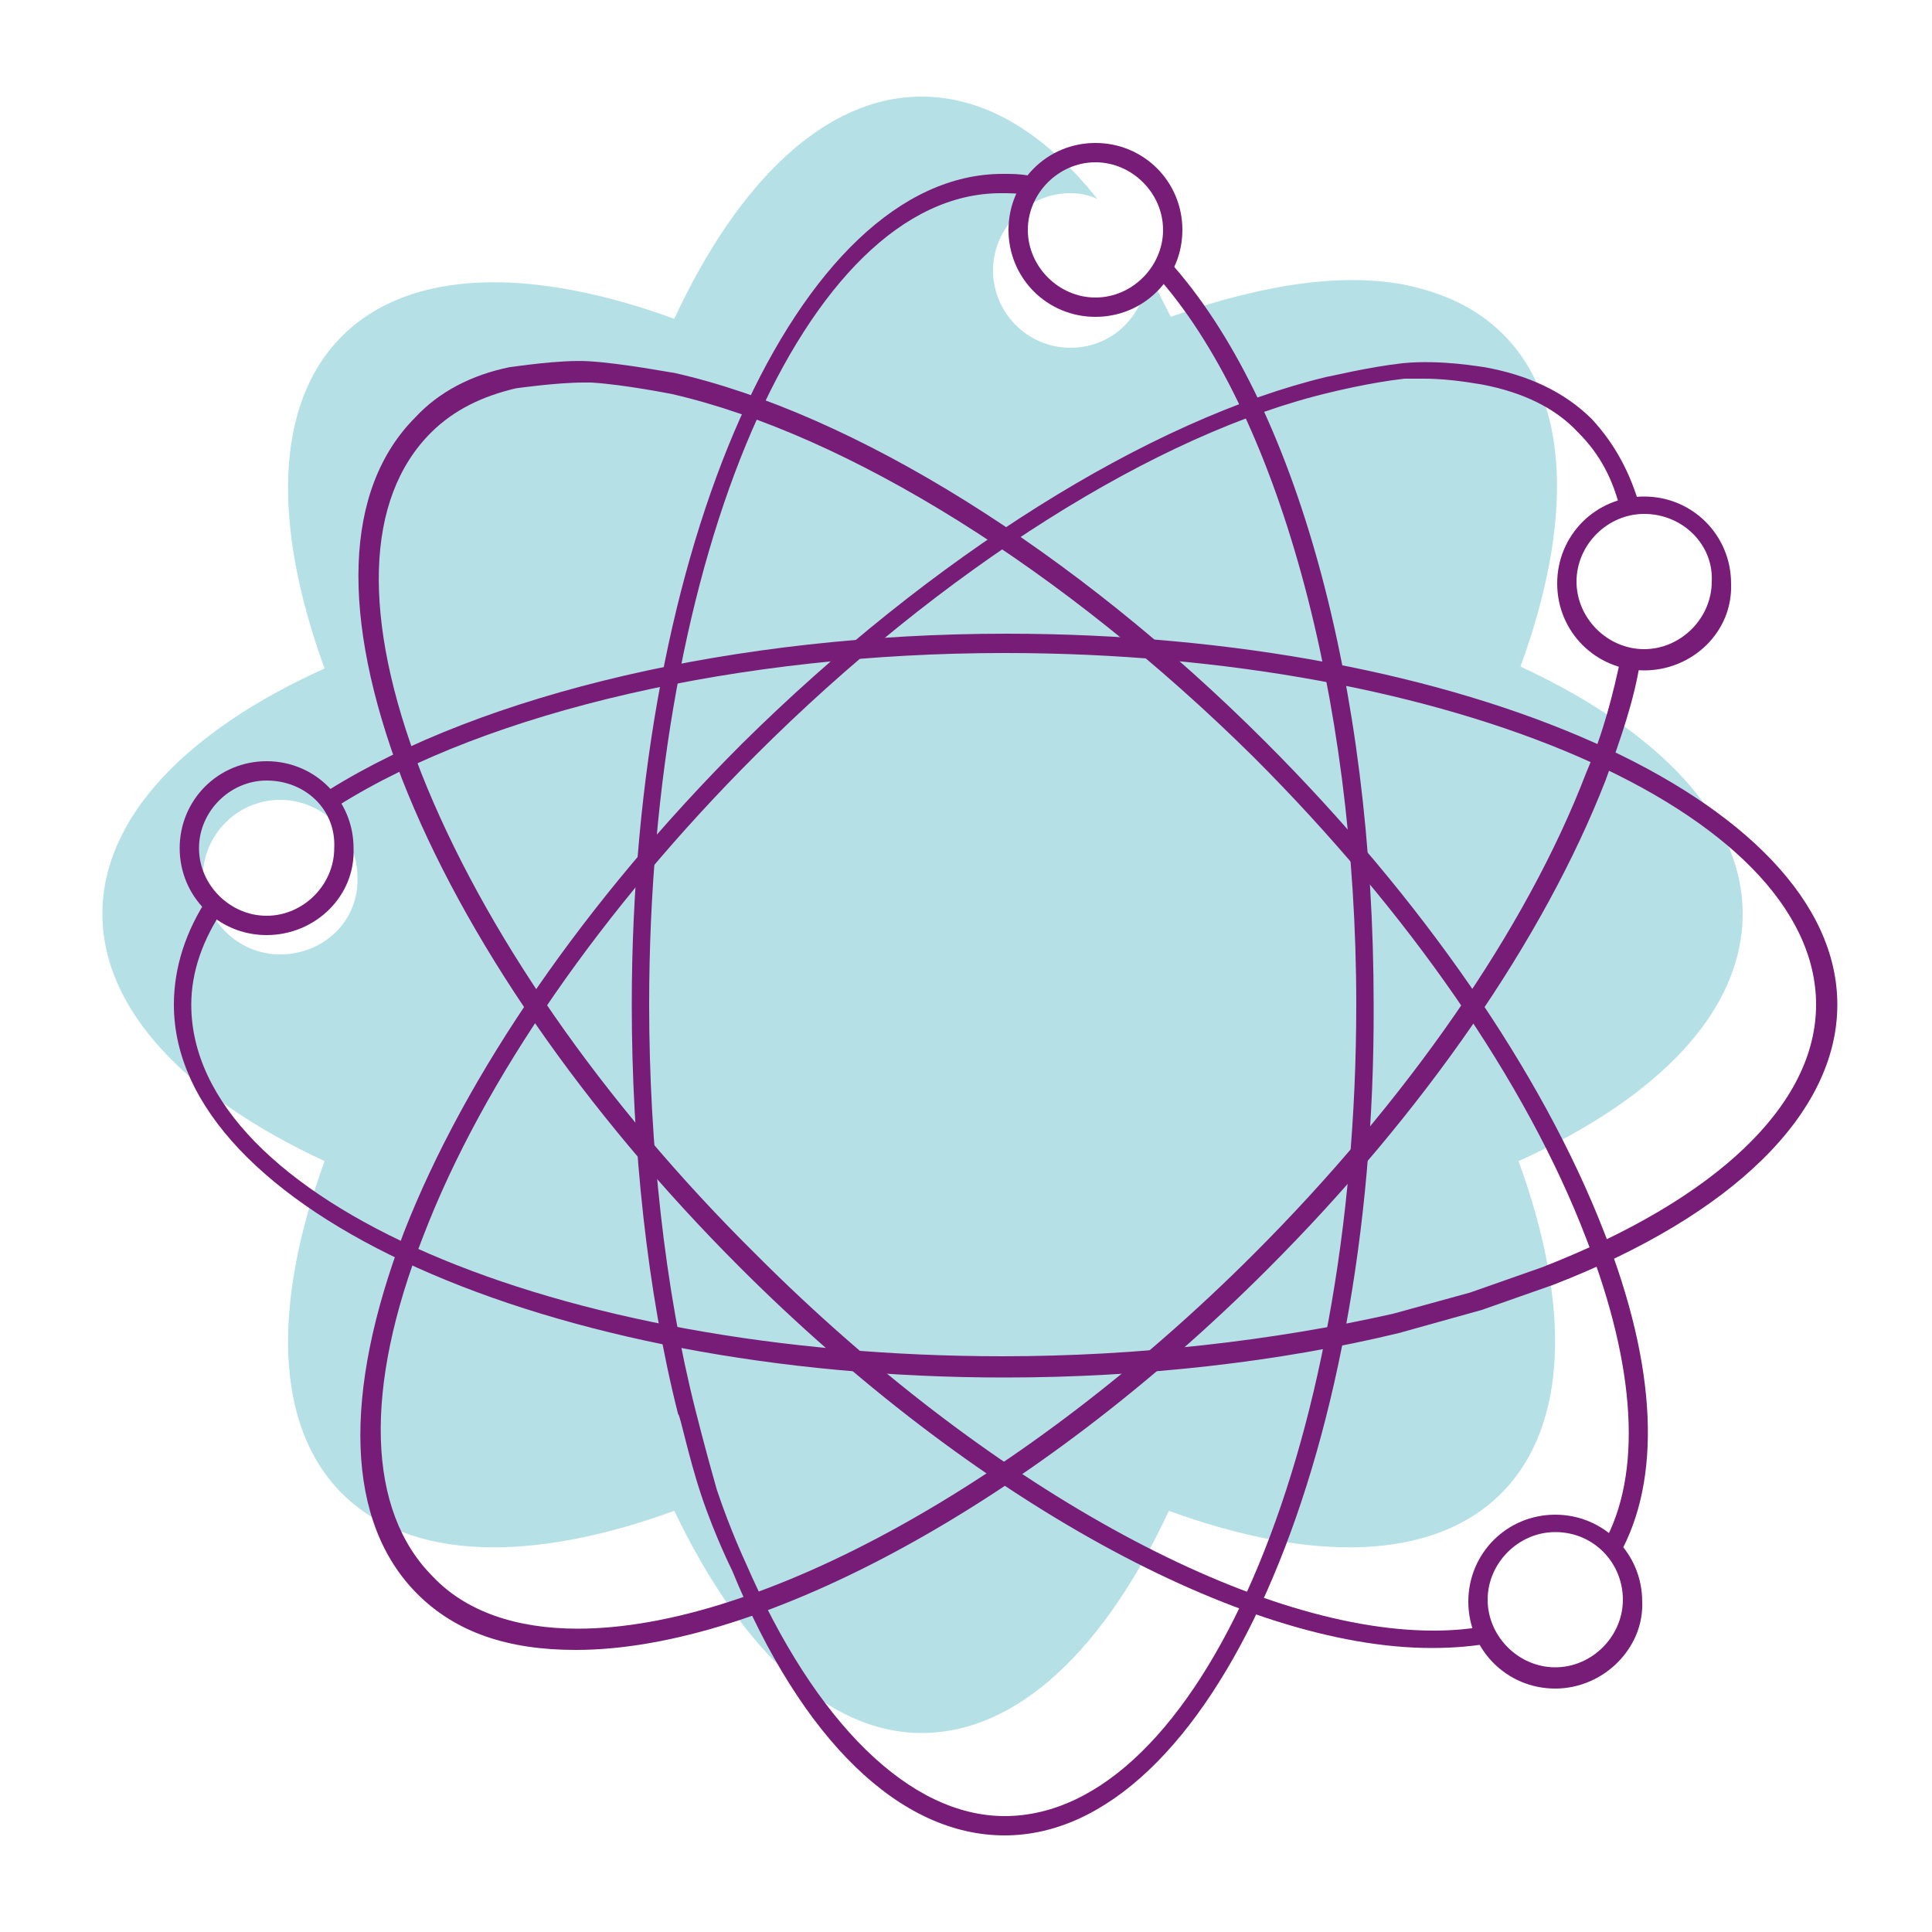 <?xml version="1.0" encoding="utf-8"?>
<svg xmlns="http://www.w3.org/2000/svg" viewBox="0 0 100 100">
  <path d="M90.2 47.3c0-5-4.4-9.5-11.5-12.8 2.7-7.4 2.6-13.7-.9-17.2-1.4-1.4-3.2-2.2-5.3-2.6-2.3-.4-5-.2-7.9.5-1.3.3-2.6.7-4 1.2-.4-.8-.8-1.6-1.2-2.3-.1 2.2-1.8 3.9-4 3.9s-4-1.8-4-4 1.8-4 4-4c.5 0 1 .1 1.4.3C54.1 6.9 51 5 47.7 5c-5 0-9.5 4.4-12.8 11.5-7.4-2.7-13.7-2.6-17.2.9s-3.6 9.8-.9 17.2C9.7 37.8 5.3 42.3 5.3 47.3s4.4 9.5 11.5 12.8c-2.7 7.4-2.6 13.7.9 17.2s9.8 3.6 17.2.9c3.4 7.1 7.9 11.5 12.8 11.5 5 0 9.5-4.4 12.8-11.5 7.4 2.7 13.7 2.6 17.2-.9s3.6-9.8.9-17.2c7.3-3.3 11.6-7.8 11.6-12.8zm-75.7 2.1c-2.2 0-4-1.8-4-4s1.8-4 4-4 4 1.8 4 4c.1 2.2-1.7 4-4 4z" fill="#b5e1e6"/>
  <path fill="#771c77" d="M52 95c-5.4 0-10.5-4.9-14.1-13.7 0 0-.9-1.8-1.6-3.9-.7-2.1-1.1-4.2-1.2-4.2-1.6-6.3-2.4-13.9-2.4-21.2 0-23.7 8.6-43 19.2-43 .5 0 .9 0 1.4.1l-.2 1c-.4-.1-.8-.1-1.3-.1-10.1 0-18.2 18.8-18.2 42 0 7.2.8 14.7 2.4 21 0 0 .5 2 1.1 4.1.7 2.1 1.5 3.8 1.5 3.8C42.2 89.2 47.1 94 52 94c10 0 18.2-18.8 18.2-42 0-16-4.1-30.8-10.4-37.8l.7-.7c6.6 7.3 10.6 22 10.6 38.5.1 23.7-8.5 43-19.1 43z"/>
  <path fill="#771c77" d="M52 71.3C28.3 71.3 9 62.6 9 52c0-1.9.6-3.8 1.8-5.6l.8.6c-1.1 1.6-1.7 3.3-1.7 5 0 10.1 18.8 18.2 42 18.2 7 0 14-.8 20.2-2.2l4-1.1 3.7-1.3C88.8 62.1 94 57.2 94 52c0-10-18.9-18.2-42-18.2-13.7 0-26.7 3-34.5 7.9l-.5-.8c8-5 21.1-8.1 35.1-8.1 23.7 0 43 8.6 43 19.2 0 5.6-5.4 10.9-14.7 14.5l-3.7 1.3-4.3 1.2c-6.2 1.5-13.3 2.3-20.4 2.3z"/>
  <path fill="#771c77" d="M13.8 48.4c-2.5 0-4.5-2-4.5-4.5s2-4.5 4.5-4.5 4.5 2 4.5 4.5c.1 2.5-2 4.5-4.5 4.5zm0-8c-1.9 0-3.5 1.6-3.5 3.5s1.6 3.5 3.5 3.5 3.5-1.6 3.5-3.5c.1-2-1.5-3.5-3.5-3.5zm42.9-24c-2.5 0-4.5-2-4.5-4.5s2-4.5 4.5-4.5 4.5 2 4.5 4.5-2 4.5-4.5 4.5zm0-8c-1.9 0-3.5 1.6-3.5 3.5s1.6 3.5 3.5 3.5 3.5-1.6 3.5-3.5-1.6-3.5-3.5-3.5zm20.5 75.7c-.9.2-1.9.3-3 .3-9.5 0-23.2-7.6-35-19.4-8.1-8-14.2-16.9-17.4-25-3.1-8-2.9-14.2.5-17.6 1.2-1.2 2.7-1.9 4.4-2.3 0 0 2.1-.3 3.5-.3h.4c1.7.1 4.2.6 4.2.6 9.1 2.1 20.3 9.1 30.1 18.8 8 8 14.1 16.8 17.2 24.9 2.6 6.7 2.9 12.2.9 15.8.3.2.6.4.8.6 2.2-3.9 2-9.7-.8-16.8-3.2-8.2-9.4-17.2-17.5-25.3-9.9-9.9-21.3-17-30.6-19.1-.1 0-2.7-.5-4.4-.6-1.5-.1-4 .3-4.1.3-2 .4-3.7 1.3-4.9 2.6-3.7 3.7-3.9 10.3-.7 18.7 3.2 8.2 9.4 17.2 17.5 25.3 12 12 26 19.7 35.8 19.7 1.2 0 2.3-.1 3.3-.3-.1-.3-.2-.6-.2-.9z"/>
  <path fill="#771c77" d="M80.5 87.4c-2.5 0-4.5-2-4.5-4.5s2-4.5 4.5-4.5 4.5 2 4.5 4.5c.1 2.4-2 4.5-4.5 4.5zm0-8.1c-1.9 0-3.5 1.6-3.5 3.5s1.6 3.5 3.5 3.5 3.5-1.6 3.5-3.5-1.5-3.5-3.5-3.5zM83.9 34c-.4 1.9-.9 3.9-1.8 6-3.1 8.1-9.3 17-17.2 24.9-11.8 11.8-25.6 19.4-35 19.4-3.2 0-5.8-.9-7.5-2.7-3.4-3.4-3.6-9.7-.5-17.6 3.1-8.1 9.3-17 17.2-24.9 9.6-9.6 20.8-16.7 29.8-18.8 0 0 2-.5 3.8-.7h1c1.5 0 2.9.3 3 .3 2.1.4 3.8 1.2 5 2.5 1.1 1.1 1.8 2.4 2.2 4.1.3-.1.6-.2 1-.2-.5-1.8-1.3-3.3-2.5-4.6-1.4-1.4-3.3-2.3-5.6-2.7-.1 0-2.2-.4-4.2-.2-1.8.2-3.8.7-3.9.7-9.2 2.2-20.5 9.3-30.3 19-8.1 8.1-14.3 17.1-17.5 25.3-3.2 8.4-3 15 .7 18.7 2 2 4.7 2.9 8.2 2.9 9.7 0 23.8-7.7 35.8-19.7 8.1-8.1 14.3-17.1 17.5-25.3.8-2.2 1.5-4.2 1.8-6.2-.4-.1-.7-.1-1-.2z"/>
  <path fill="#771c77" d="M85.1 34.7c-2.5 0-4.5-2-4.5-4.5s2-4.5 4.5-4.5 4.5 2 4.5 4.5c.1 2.5-2 4.5-4.5 4.5zm0-8.1c-1.9 0-3.5 1.6-3.5 3.5s1.6 3.5 3.5 3.5 3.5-1.6 3.5-3.5c.1-1.9-1.5-3.5-3.5-3.5z"/>
</svg>